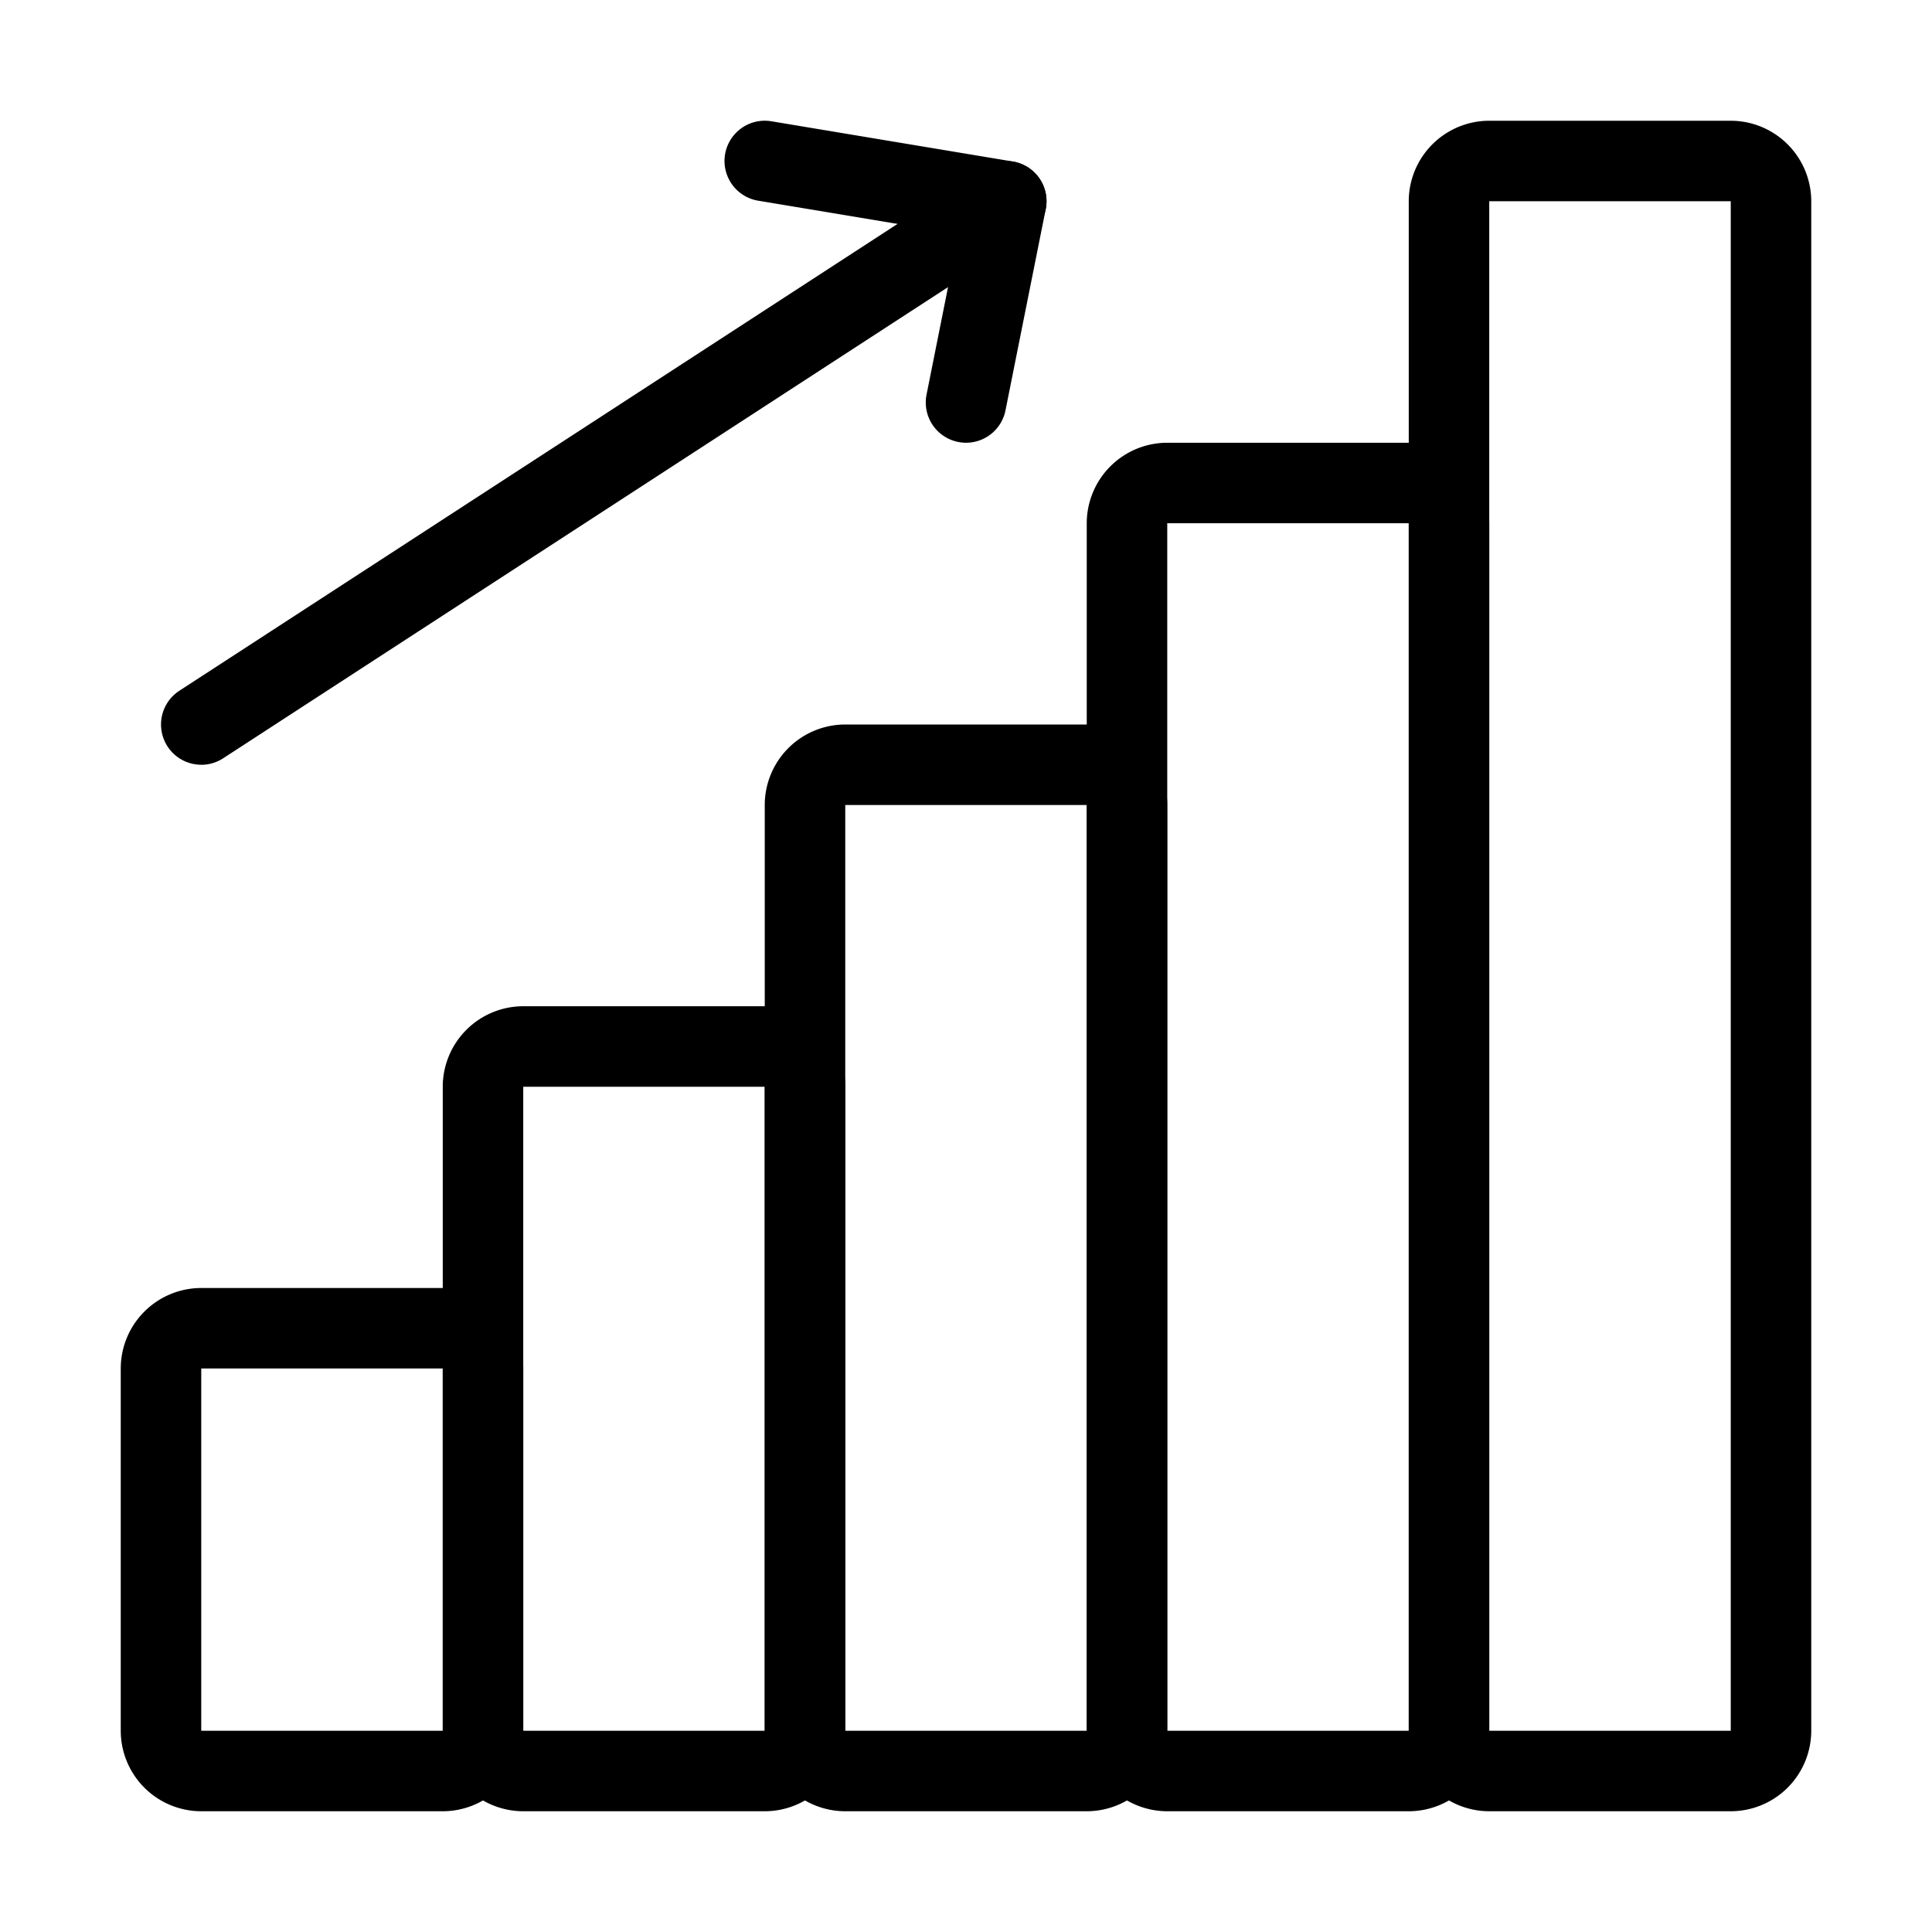 <?xml version="1.0" encoding="UTF-8"?> <svg xmlns="http://www.w3.org/2000/svg" id="Layer_1" height="512" viewBox="0 0 48 48" width="512" data-name="Layer 1"><path d="m43 45h-6a2.002 2.002 0 0 1 -2-2v-38a2.002 2.002 0 0 1 2-2h6a2.002 2.002 0 0 1 2 2v38a2.002 2.002 0 0 1 -2 2zm-6-40v38h6v-38z"></path><path d="m35 45h-6a2.002 2.002 0 0 1 -2-2v-30a2.002 2.002 0 0 1 2-2h6a2.002 2.002 0 0 1 2 2v30a2.002 2.002 0 0 1 -2 2zm-6-32v30h6v-30z"></path><path d="m27 45h-6a2.002 2.002 0 0 1 -2-2v-23a2.002 2.002 0 0 1 2-2h6a2.002 2.002 0 0 1 2 2v23a2.002 2.002 0 0 1 -2 2zm-6-25v23h6v-23z"></path><path d="m19 45h-6a2.002 2.002 0 0 1 -2-2v-16a2.002 2.002 0 0 1 2-2h6a2.002 2.002 0 0 1 2 2v16a2.002 2.002 0 0 1 -2 2zm-6-18v16h6v-16z"></path><path d="m11 45h-6a2.002 2.002 0 0 1 -2-2v-9a2.002 2.002 0 0 1 2-2h6a2.002 2.002 0 0 1 2 2v9a2.002 2.002 0 0 1 -2 2zm-6-11v9h6v-9z"></path><path d="m24.001 11a1.012 1.012 0 0 1 -.197-.02 1.0 1 0 0 1 -.784-1.177l.797-3.987-4.981-.83a1 1 0 0 1 .329-1.973l6 1a1.0 1 0 0 1 .816 1.183l-1 5a1 1 0 0 1 -.979.804z"></path><path d="m5.001 19a1 1 0 0 1 -.546-1.838l20-13a1.0 1 0 1 1 1.09 1.677l-20 13a.995.995 0 0 1 -.544.162z"></path></svg> 